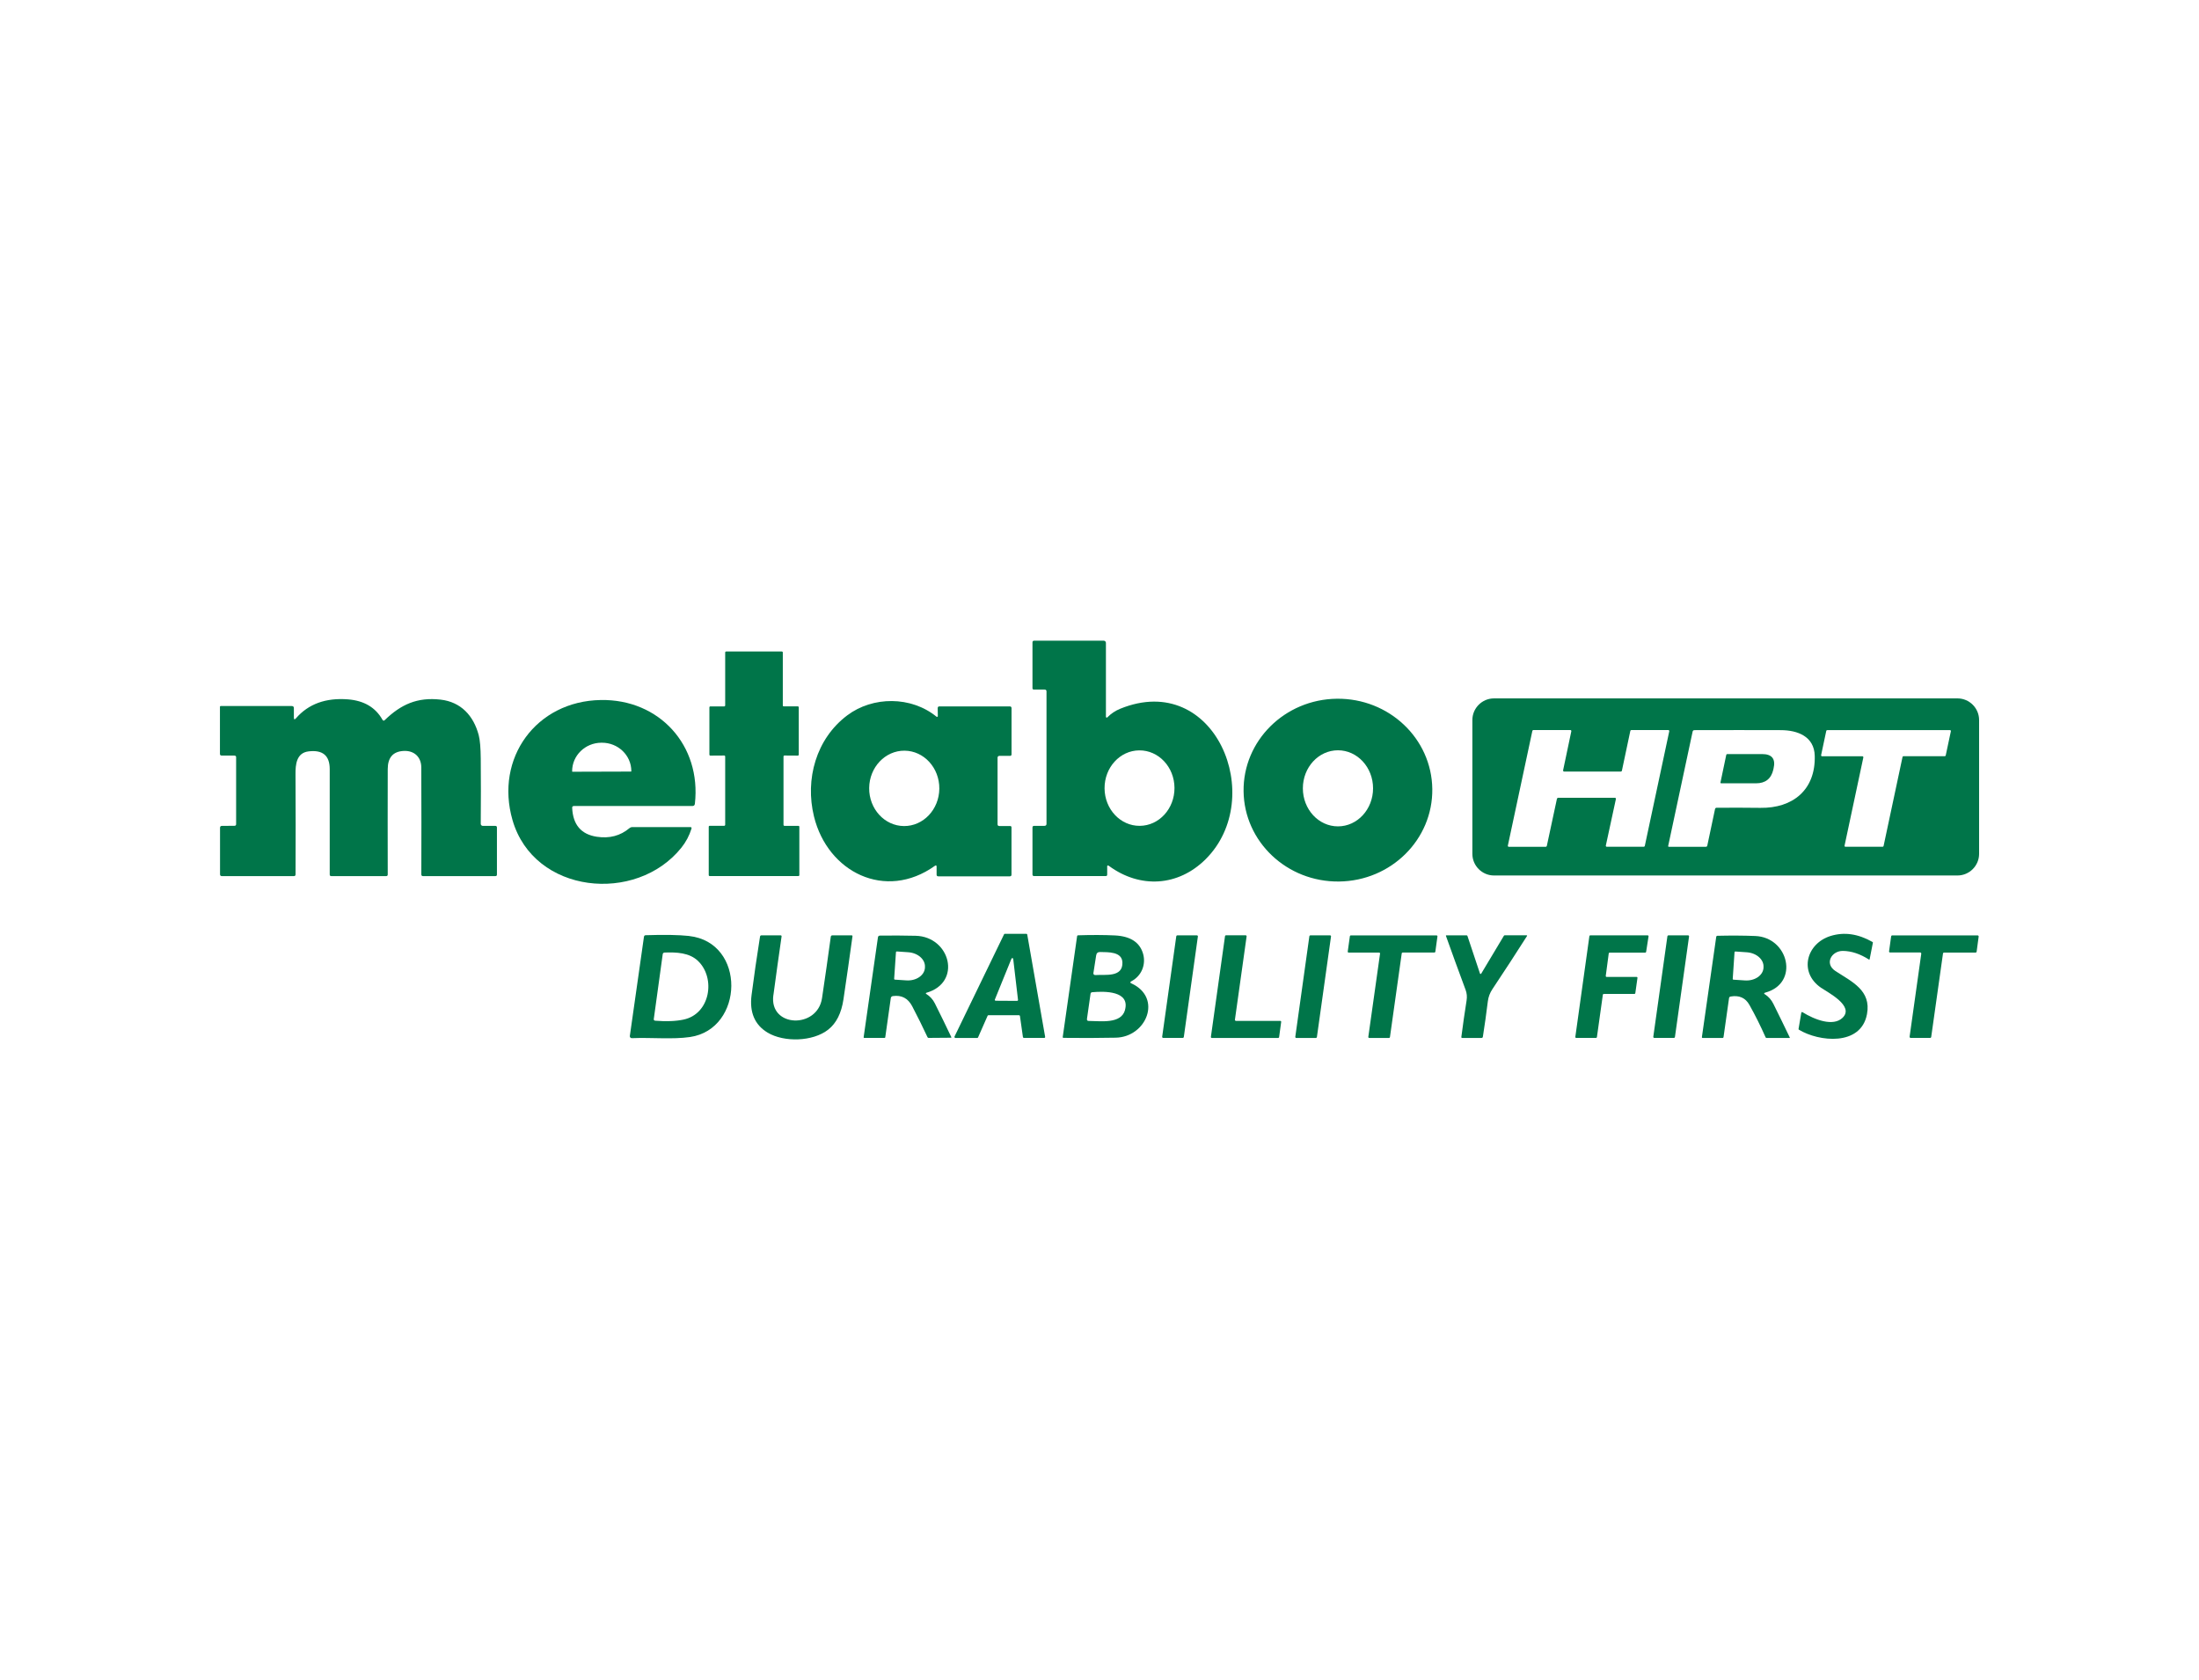 <?xml version="1.0" encoding="UTF-8"?>
<svg id="Layer_2" data-name="Layer 2" xmlns="http://www.w3.org/2000/svg" viewBox="0 0 500 382">
  <defs>
    <style>
      .cls-1 {
        fill: none;
      }

      .cls-2 {
        fill: #007549;
      }
    </style>
  </defs>
  <g id="Layer_1-2" data-name="Layer 1">
    <g id="METABO_HPT" data-name="METABO HPT">
      <rect id="BORDER" class="cls-1" width="500" height="382"/>
      <g id="LOGO">
        <g id="TAGLINE">
          <g id="FIRST">
            <path id="T" class="cls-2" d="m429.53,216.32l.47-3.42c.02-.12.12-.21.24-.21h19.42c.14,0,.24.11.24.24,0,0,0,.02,0,.03l-.46,3.43c-.02.12-.12.21-.24.21h-7.17c-.12,0-.22.09-.24.21l-2.68,18.98c-.02.12-.12.21-.24.21h-4.42c-.14,0-.25-.1-.25-.24,0-.01,0-.02,0-.04l2.65-18.86c.02-.13-.08-.26-.21-.28-.01,0-.02,0-.04,0h-6.84c-.14,0-.24-.11-.24-.24,0,0,0-.02,0-.03Z"/>
            <path id="S" class="cls-2" d="m418.94,231.44c2.8-2.68-3.31-5.76-4.89-6.85-5.12-3.52-3.31-10.07,2.19-11.77,3.07-.95,6.25-.5,9.53,1.37.07.04.09.1.08.17l-.74,3.76c-.01.06-.07.1-.12.08-.02,0-.03,0-.04-.02-2-1.28-3.96-1.93-5.89-1.96-2.59-.05-4.31,2.88-1.73,4.57,3.72,2.44,8.19,4.38,7.18,9.8-1.37,7.36-10.97,6.29-15.47,3.55-.08-.04-.11-.11-.09-.2l.63-3.68c.02-.09.1-.15.19-.14.02,0,.04.01.06.02,2.78,1.73,6.98,3.34,9.12,1.29Z"/>
            <path id="R" class="cls-2" d="m401.33,226.1c.82.54,1.45,1.26,1.89,2.15,1.25,2.52,2.5,5.08,3.74,7.67.03.06,0,.09-.05.09h-5.21c-.12.01-.2-.04-.25-.15-1.1-2.5-2.32-4.95-3.67-7.36-.9-1.61-2.32-2.25-4.27-1.91-.22.04-.34.16-.37.39l-1.25,8.85c-.02.11-.11.19-.21.19h-4.55c-.09,0-.16-.08-.16-.17,0,0,0-.01,0-.02l3.26-22.8c.03-.16.12-.25.29-.25,3.02-.07,5.88-.06,8.59.05,7.57.29,10.12,10.73,2.28,12.87-.33.09-.36.23-.07.41Zm-6.94-9.59l-.41,6.08c0,.09.06.17.15.17,0,0,0,0,0,0l2.62.17c2.22.15,4.11-1.12,4.23-2.85v-.15c.13-1.73-1.58-3.25-3.8-3.4h0s-2.61-.18-2.61-.18c-.09,0-.17.06-.17.15,0,0,0,0,0,0Z"/>
            <path id="I" class="cls-2" d="m375.92,235.74l3.21-22.87c.02-.11.11-.19.23-.19h4.46c.13,0,.23.09.23.22,0,.01,0,.02,0,.04l-3.21,22.87c-.02.11-.11.19-.23.19h-4.46c-.13,0-.23-.1-.23-.22,0-.01,0-.02,0-.04Z"/>
            <path id="F" class="cls-2" d="m364.45,226.18l-1.35,9.65c-.01.1-.1.17-.2.17h-4.51c-.11,0-.2-.09-.2-.2,0,0,0-.01,0-.02l3.2-22.93c.01-.1.1-.17.2-.17h13.05c.11,0,.2.09.2.2,0,.01,0,.02,0,.04l-.55,3.52c-.02.1-.1.17-.2.17h-8.11c-.1,0-.18.08-.19.17l-.68,5.13c-.01.11.06.21.17.22,0,0,.02,0,.03,0h6.81c.11,0,.2.09.2.2,0,0,0,.02,0,.03l-.49,3.47c-.01.1-.1.17-.2.17h-6.98c-.1,0-.19.08-.2.18Z"/>
          </g>
          <g id="DURABILITY">
            <path id="Y" class="cls-2" d="m336.51,221.36c.02.08.11.13.19.1.04-.01.07-.04.09-.07l5.15-8.6c.05-.08.12-.12.21-.12h4.99s.09.05.09.09c0,.02,0,.03-.01.05-2.56,4.03-5.19,8.06-7.88,12.1-.57.85-.92,1.78-1.04,2.77-.34,2.78-.72,5.46-1.13,8.05-.03.19-.14.28-.33.28h-4.35c-.16,0-.24-.08-.21-.25.35-2.71.74-5.48,1.19-8.3.13-.82.06-1.61-.23-2.39-1.6-4.3-3.09-8.39-4.47-12.27-.02-.05,0-.1.05-.12.01,0,.02,0,.03,0h4.62c.08,0,.16.05.19.13l2.85,8.55Z"/>
            <path id="T-2" data-name="T" class="cls-2" d="m318.72,216.78l-2.68,19.05c-.01.1-.1.18-.21.18h-4.5c-.11,0-.21-.08-.21-.2,0,0,0-.02,0-.03l2.67-18.95c.01-.11-.07-.22-.18-.23,0,0-.02,0-.03,0h-6.93c-.11,0-.21-.09-.21-.2,0,0,0-.02,0-.03l.49-3.5c.01-.1.1-.18.21-.18h19.49c.11,0,.21.09.21.2,0,0,0,.02,0,.03l-.48,3.49c-.01.1-.1.18-.21.18h-7.23c-.1,0-.19.08-.21.19Z"/>
            <path id="I-2" data-name="I" class="cls-2" d="m294.52,235.75l3.2-22.88c.02-.11.11-.19.22-.19h4.48c.12,0,.22.09.22.21,0,.01,0,.02,0,.04l-3.21,22.89c-.02.11-.11.19-.22.19h-4.47c-.12,0-.22-.1-.22-.22,0-.01,0-.02,0-.04Z"/>
            <path id="L" class="cls-2" d="m280.99,232.13h10.11c.12,0,.21.09.21.21,0,0,0,.02,0,.03l-.47,3.45c-.01.11-.11.19-.21.19h-15.09c-.12,0-.21-.1-.21-.22,0,0,0-.02,0-.03l3.21-22.9c.01-.11.11-.19.21-.19h4.48c.12,0,.21.09.22.21,0,0,0,.02,0,.03l-2.66,18.97c-.01.12.07.22.18.24,0,0,.02,0,.03,0Z"/>
            <path id="I-3" data-name="I" class="cls-2" d="m264.25,235.74l3.21-22.87c.02-.11.11-.19.23-.19h4.45c.13,0,.23.1.23.22,0,.01,0,.02,0,.04l-3.2,22.87c-.02.11-.11.19-.23.19h-4.46c-.13,0-.23-.11-.23-.23,0-.01,0-.02,0-.04Z"/>
            <path id="B" class="cls-2" d="m257.29,223.62c7.07,3.28,3.37,12.2-3.61,12.33-3.91.08-7.87.09-11.87.04-.13,0-.18-.07-.17-.19l3.27-22.94c.02-.12.09-.19.21-.19,3.1-.1,5.9-.09,8.4.03,3.55.18,5.68,1.59,6.41,4.24.64,2.35-.32,4.93-2.66,6.17-.35.18-.34.36.01.52Zm-8.67-2.46c-.06.39.11.57.51.55,2.08-.17,6.21.62,6.08-2.88-.09-2.49-3.29-2.31-5.04-2.36-.54-.02-.85.24-.93.77l-.61,3.92Zm7.17,8.5c1.2-4.35-4.57-4.31-7.44-4.05-.23.02-.36.14-.39.37l-.81,5.69c-.04.31.09.47.4.47,2.62,0,7.35.77,8.25-2.48Z"/>
            <path id="A" class="cls-2" d="m231.71,230.84h-6.96c-.08,0-.15.05-.19.12l-2.17,4.92c-.03.08-.1.13-.19.13h-4.98c-.11-.01-.21-.11-.21-.22,0-.03,0-.06.02-.09l11.27-23.26c.03-.07.1-.11.18-.11h4.89c.1,0,.18.07.2.17l4.07,23.26c.02.11-.06.22-.17.24-.01,0-.02,0-.04,0h-4.63c-.1,0-.19-.08-.21-.18l-.68-4.8c-.01-.1-.1-.18-.21-.18Zm-1.33-12.79c0-.11-.11-.2-.22-.19-.08,0-.15.06-.18.13l-3.77,9.28c-.04.11.01.23.12.27.02,0,.05.01.07.01l4.86.03c.11,0,.21-.09.21-.2,0,0,0-.02,0-.03l-1.09-9.3Z"/>
            <path id="R-2" data-name="R" class="cls-2" d="m202.54,227l-1.25,8.85c-.01.1-.07.15-.17.15h-4.63c-.06,0-.11-.06-.12-.12,0,0,0-.01,0-.02l3.25-22.71c.04-.27.19-.41.47-.41,2.69-.04,5.39-.02,8.11.04,7.84.18,10.63,10.64,2.41,12.97-.07.02-.11.1-.09.17,0,.03.03.06.06.07.87.53,1.54,1.26,1.99,2.17,1.28,2.55,2.53,5.11,3.74,7.67.02.05,0,.11-.05.13-.01,0-.03,0-.04,0l-5.07.04c-.12,0-.21-.06-.26-.17-1.11-2.38-2.27-4.73-3.49-7.05-.95-1.8-2.4-2.56-4.37-2.29-.28.04-.45.2-.49.49Zm1.18-10.5l-.41,6.08c0,.09.06.17.15.17,0,0,0,0,0,0l2.62.17c2.22.15,4.11-1.12,4.23-2.85v-.15c.13-1.73-1.58-3.25-3.8-3.4,0,0,0,0,0,0l-2.61-.18c-.09,0-.17.06-.17.15h0Z"/>
            <path id="U" class="cls-2" d="m175.84,226.29c-.99,7.37,10.02,7.73,11.07.66.67-4.47,1.33-9.12,1.99-13.94.03-.22.16-.33.38-.33h4.34c.16,0,.24.08.21.24-.64,4.66-1.32,9.44-2.05,14.33-.47,3.12-1.61,5.4-3.43,6.84-3.55,2.82-10.13,2.91-13.79.72-2.95-1.76-4.18-4.62-3.67-8.57.54-4.19,1.18-8.61,1.92-13.27.03-.19.14-.29.33-.29h4.34c.18,0,.25.09.23.27-.65,4.5-1.27,8.95-1.86,13.35Z"/>
            <path id="D" class="cls-2" d="m156.68,212.83c13.01,1.43,12.53,21.17.21,22.97-3.95.58-8.88.07-13.23.26-.24,0-.44-.18-.45-.42,0-.03,0-.05,0-.08l3.21-22.55c.04-.24.17-.36.41-.36,4.23-.14,7.51-.08,9.85.17Zm-1.29,19.01c6.1-1.25,7.39-9.41,3.34-13.32-1.99-1.93-4.95-2.02-7.6-1.93-.27.01-.42.15-.45.42l-2.02,14.67c-.04.25.07.38.33.41,2.49.2,4.62.12,6.41-.25Z"/>
          </g>
        </g>
        <g id="TEXT">
          <g id="HPT">
            <path id="TEXT_WITH_BACKGROUND" data-name="TEXT WITH BACKGROUND" class="cls-2" d="m450,194.14c0,2.72-2.21,4.93-4.93,4.93h-105.36c-2.72,0-4.93-2.21-4.93-4.93v-30.41c0-2.72,2.21-4.93,4.93-4.93h105.36c2.72,0,4.93,2.21,4.93,4.93h0v30.41Zm-95.96-12.55c.02-.11.12-.19.23-.19h12.92c.13,0,.23.1.23.23,0,.02,0,.03,0,.04l-2.29,10.59c-.03.13.06.25.18.28.01,0,.03,0,.04,0h8.41c.11,0,.2-.08.23-.19l5.56-26.07c.03-.13-.06-.25-.18-.28-.01,0-.03,0-.04,0h-8.4c-.11,0-.2.07-.23.18l-1.92,9.07c-.02.11-.12.19-.23.19h-12.91c-.13,0-.23-.11-.23-.24,0-.02,0-.03,0-.04l1.87-8.88c.03-.13-.06-.25-.18-.28-.01,0-.03,0-.04,0h-8.41c-.11,0-.2.09-.23.19l-5.57,26.08c-.03.13.06.25.18.28.01,0,.03,0,.04,0h8.41c.11-.01.2-.09.23-.2l2.31-10.77Zm36.33,2.08c3.31-.03,6.61-.02,9.89.02,7.37.11,12.57-4.07,12.37-11.83-.11-4.4-3.89-5.83-7.69-5.84-6.12-.02-12.67-.02-19.66,0-.23,0-.37.11-.42.34l-5.55,25.97c-.03.14.03.21.17.21h8.39c.18,0,.29-.08.33-.27l1.75-8.27c.04-.23.18-.34.41-.34Zm33.09-11.71c.12,0,.22.1.22.22,0,.02,0,.03,0,.05l-4.27,20.05c-.03.12.05.24.17.26.01,0,.03,0,.05,0h8.43c.11,0,.2-.07.22-.17l4.31-20.25c.02-.1.11-.18.22-.17h9.38c.11,0,.2-.07.22-.17l1.17-5.5c.03-.12-.05-.24-.17-.26-.02,0-.03,0-.05,0h-27.89c-.11,0-.2.06-.22.17l-1.17,5.51c-.03.12.05.24.17.26.02,0,.03,0,.05,0h9.19Z"/>
            <path id="SHAPE" class="cls-2" d="m403.21,175c-.49,2.08-1.8,3.11-3.93,3.11h-7.95c-.08,0-.14-.07-.14-.14,0,0,0-.02,0-.03l1.31-6.25c.03-.15.12-.23.28-.23h7.88c2.25,0,3.12,1.1,2.6,3.3-.02.08-.04.16-.06.24Z"/>
          </g>
          <g id="METABO">
            <path id="O" class="cls-2" d="m325.67,179.4c.14,11.48-9.35,20.9-21.2,21.04s-21.57-9.04-21.71-20.52h0c-.14-11.48,9.35-20.9,21.2-21.04,11.85-.14,21.57,9.04,21.71,20.52h0Zm-21.45,8.5c4.41,0,7.98-3.87,7.98-8.65s-3.57-8.65-7.98-8.65h0c-4.41,0-7.98,3.87-7.98,8.65h0c0,4.78,3.57,8.65,7.98,8.65Z"/>
            <path id="B-2" data-name="B" class="cls-2" d="m251.75,197.12v1.77c-.01.21-.12.31-.33.31h-16.29c-.24,0-.37-.12-.37-.37v-10.66c0-.26.13-.39.39-.39h2.35c.3-.01.45-.16.45-.47v-30.09c0-.29-.15-.43-.44-.43h-2.42c-.22,0-.33-.1-.33-.32v-10.39c0-.27.13-.4.39-.4h15.81c.28,0,.5.22.5.5v16.79c0,.11.09.2.2.2.05,0,.1-.02.13-.06.82-.84,1.79-1.49,2.91-1.95,21.57-8.79,33.49,20.26,19.41,34.23-6.21,6.16-14.85,6.71-21.95,1.51-.29-.21-.43-.14-.43.22Zm7.41-9.34c4.39-.03,7.92-3.9,7.89-8.64h0c-.03-4.74-3.62-8.56-8.01-8.52-4.39.03-7.92,3.9-7.89,8.64h0c.03,4.74,3.62,8.56,8.01,8.52Z"/>
            <path id="A-2" data-name="A" class="cls-2" d="m212.55,196.89c-11.23,8-24.36,1.45-27.47-11.24-2.08-8.48.5-17.68,7.56-22.99,5.81-4.37,14.53-4.41,20.31.31.08.06.19.05.25-.03.03-.03.04-.07.04-.11l-.03-1.8c0-.28.13-.41.41-.41h15.97c.27,0,.41.14.41.41v10.48c0,.24-.12.36-.35.36h-2.42c-.22,0-.41.17-.41.39v15.15c0,.28.14.41.41.41h2.41c.24-.01.35.1.35.34v10.71c0,.26-.13.39-.39.39h-16.25c-.26,0-.39-.13-.39-.39v-1.76c.01-.35-.13-.42-.41-.22Zm-7.02-9.06c4.4.04,8.01-3.77,8.05-8.5.04-4.73-3.49-8.6-7.9-8.64h0c-4.4-.04-8.01,3.77-8.05,8.5-.04,4.73,3.49,8.6,7.9,8.64h0Z"/>
            <path id="T-3" data-name="T" class="cls-2" d="m178.21,160.61h3.19c.12,0,.22.11.22.23v10.75c0,.12-.1.22-.22.22l-3.03-.02c-.12,0-.22.1-.22.22v15.55c0,.12.1.22.22.22h3.16c.12,0,.22.09.22.21v10.99c0,.12-.1.22-.22.22h-20.16c-.12,0-.22-.1-.22-.22v-10.99c0-.12.1-.22.22-.22h3.3c.12,0,.22-.11.22-.23v-15.53c0-.12-.1-.22-.22-.22l-3.15.02c-.12,0-.22-.1-.22-.22v-10.75c0-.12.1-.22.22-.22h3.15c.12,0,.22-.1.22-.22v-12.04c0-.12.09-.22.21-.22h12.67c.12,0,.22.09.22.21h0v12.05c0,.12.1.22.22.22Z"/>
            <path id="E" class="cls-2" d="m130.1,183.69c.17,3.84,2.04,6.03,5.59,6.57,2.88.44,5.35-.21,7.43-1.95.2-.16.43-.25.69-.25h13.13c.27,0,.36.13.28.38-.49,1.57-1.25,3.01-2.29,4.31-10.27,12.83-33.54,10.56-38.4-6.29-4.05-14.06,5.37-27.05,20.07-27.29,13.33-.23,22.9,10.33,21.4,23.59-.04.34-.23.51-.56.51h-26.93c-.29,0-.43.14-.41.43Zm.05-8.21l13.33-.04s.07-.03.07-.07c0,0,0,0,0,0v-.05c-.01-3.57-3.01-6.45-6.69-6.44h-.13c-3.68.02-6.65,2.92-6.64,6.49v.05s.03.06.07.06Z"/>
            <path id="M" class="cls-2" d="m53.31,171.8h-2.91c-.26,0-.39-.13-.39-.39v-10.71c0-.09.07-.16.16-.16h16.17c.32,0,.48.16.48.47v2.15c0,.47.16.52.47.17,2.84-3.27,6.78-4.7,11.82-4.31,3.66.29,6.27,1.83,7.85,4.63.15.26.32.28.53.08,3.66-3.55,7.39-5.25,12.67-4.65,4.65.52,7.53,3.67,8.69,8.09.29,1.1.44,2.89.46,5.37.04,4.79.05,9.72,0,14.79,0,.25.21.46.46.46h2.85c.24,0,.37.12.37.37v10.69c0,.24-.11.36-.35.36h-16.46c-.25,0-.38-.13-.38-.38.03-7.87.02-15.98-.01-24.33,0-2.37-1.63-3.89-4.04-3.75-2.39.13-3.58,1.5-3.59,4.11-.02,8.22-.02,16.21,0,23.98,0,.25-.12.37-.37.37h-12.46c-.24,0-.36-.12-.36-.36,0-8.63,0-16.62,0-23.97,0-3.08-1.6-4.42-4.81-4.03-2.75.33-2.99,2.97-2.97,5.21.04,7.72.05,15.32.01,22.77,0,.25-.13.38-.38.38h-16.37c-.28,0-.42-.14-.42-.42v-10.57c0-.28.14-.43.43-.43l2.84-.02c.26,0,.39-.13.39-.39v-15.2c0-.24-.12-.36-.36-.36Z"/>
          </g>
        </g>
      </g>
    </g>
  </g>
</svg>